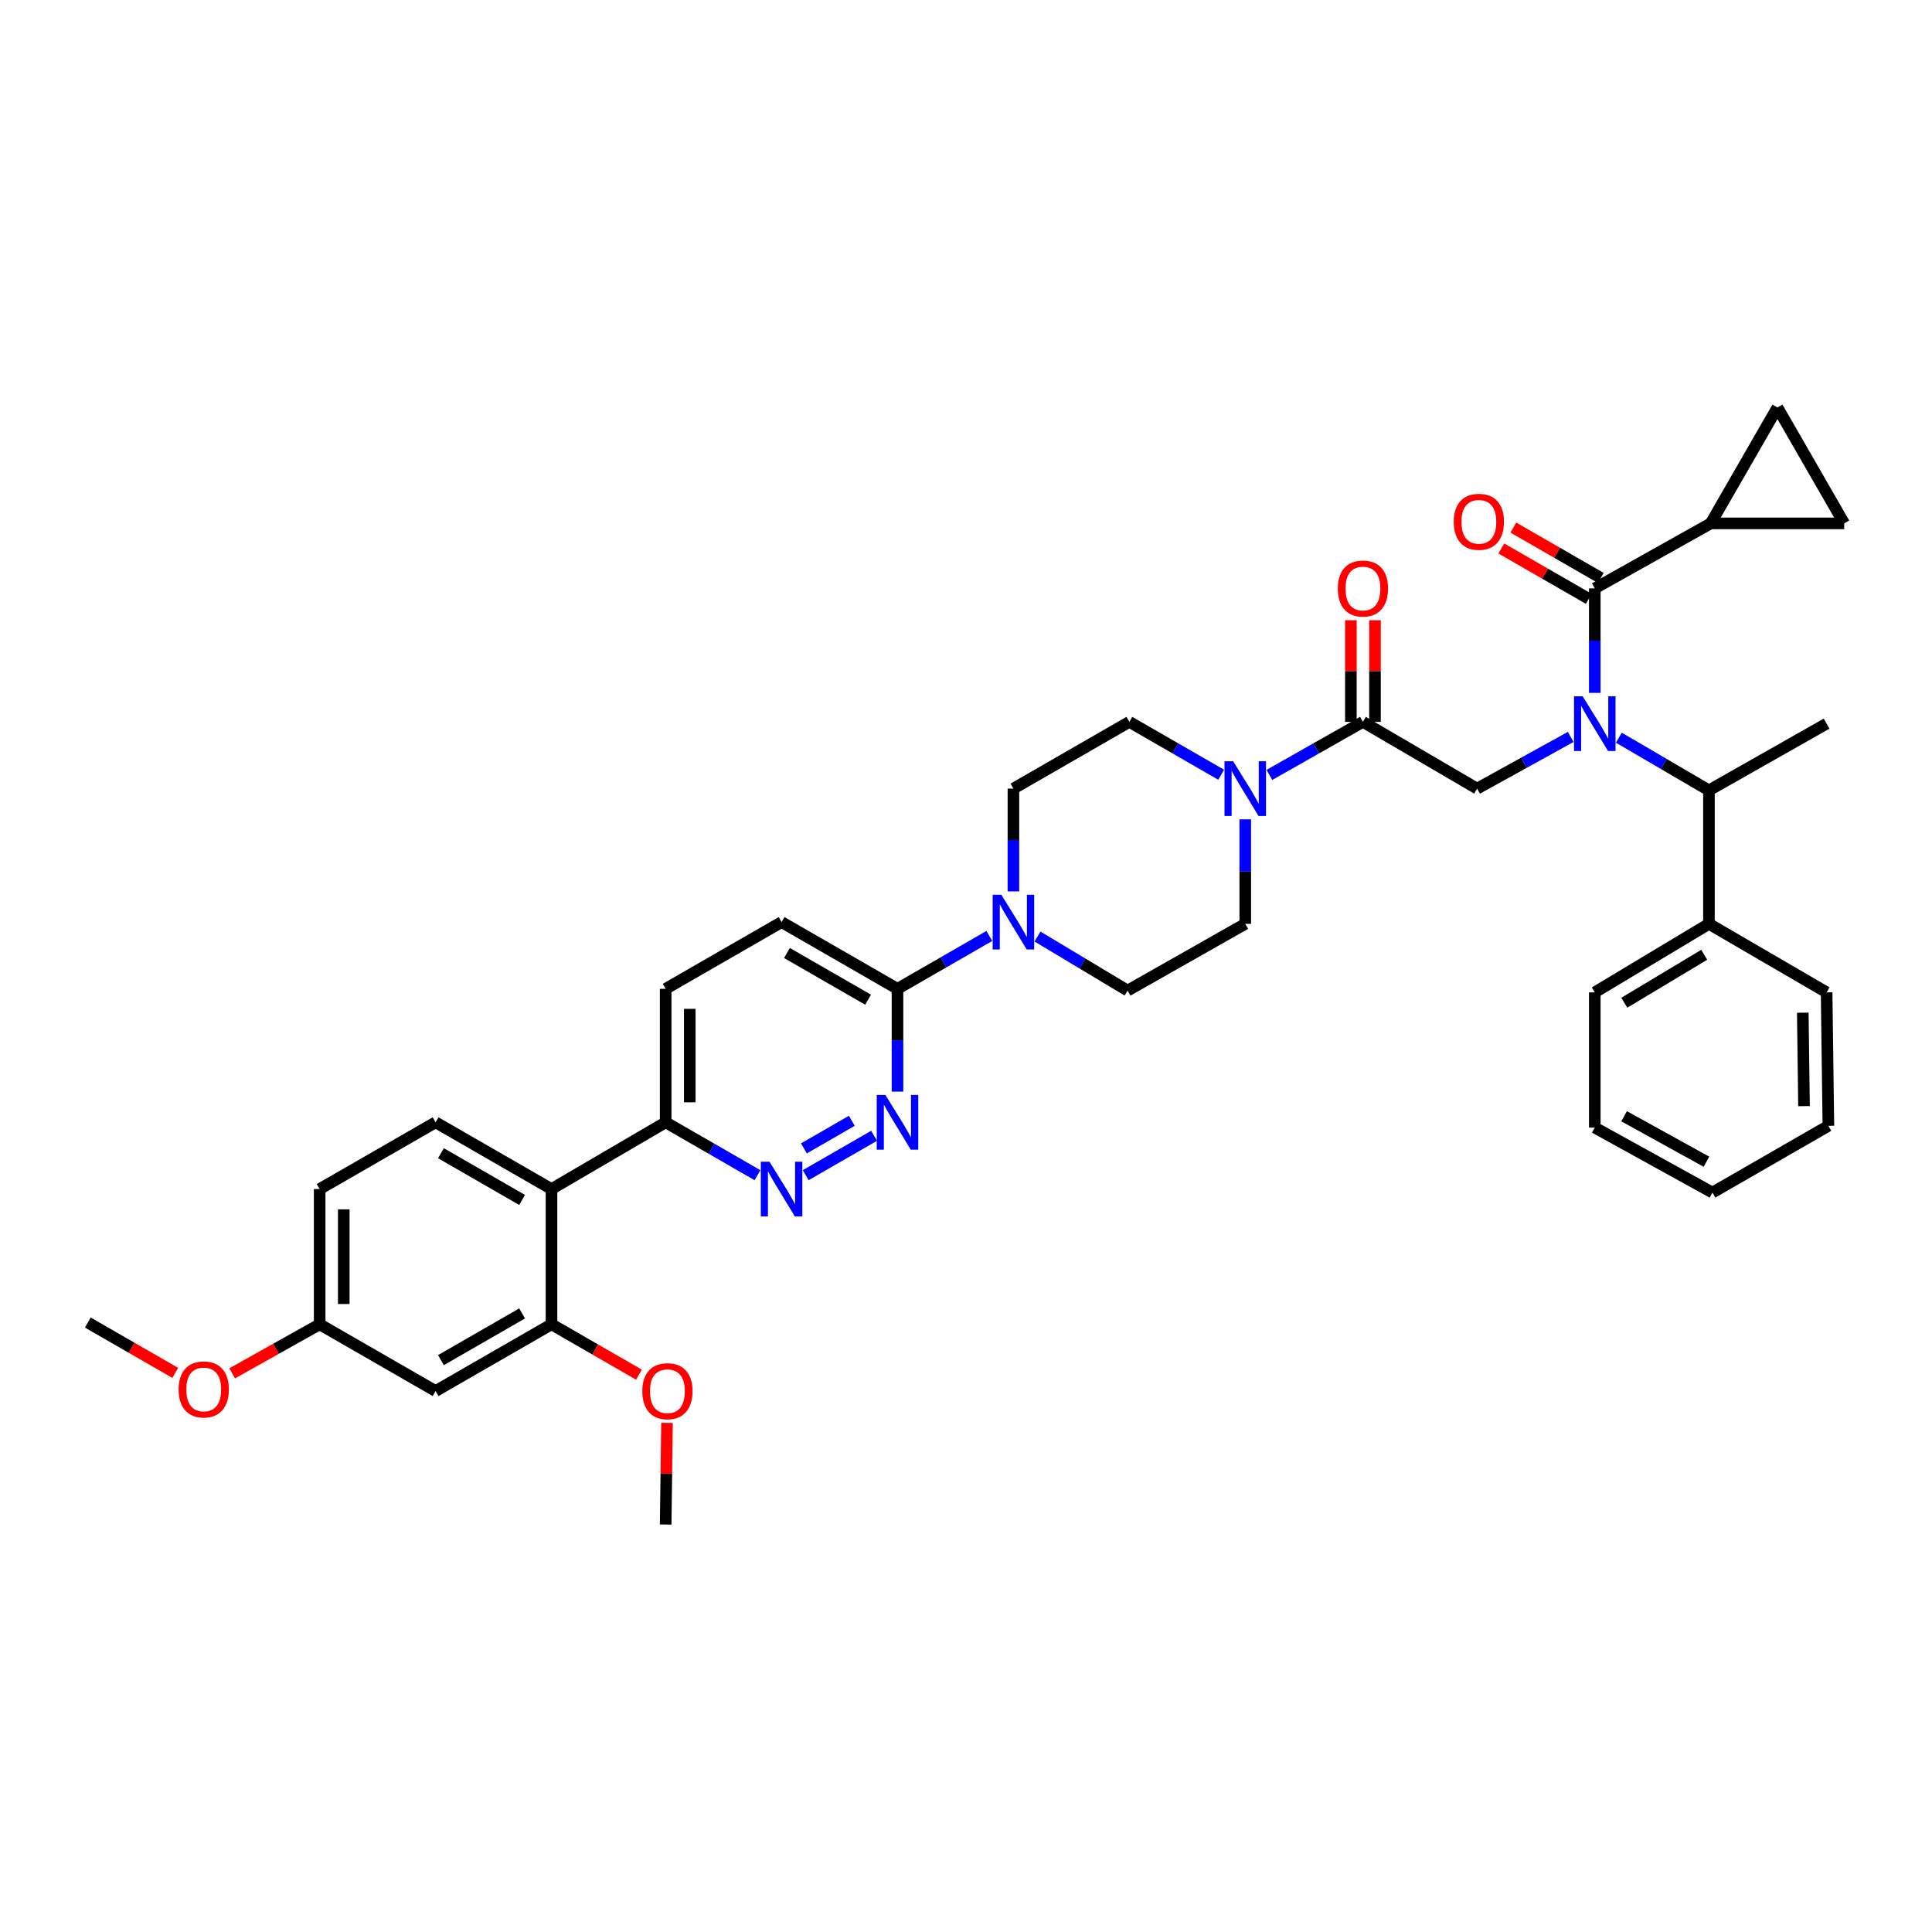 <?xml version='1.0' encoding='iso-8859-1'?>
<svg version='1.1' baseProfile='full'
              xmlns='http://www.w3.org/2000/svg'
                      xmlns:rdkit='http://www.rdkit.org/xml'
                      xmlns:xlink='http://www.w3.org/1999/xlink'
                  xml:space='preserve'
width='1000px' height='1000px' viewBox='0 0 1000 1000'>
<!-- END OF HEADER -->
<rect style='opacity:1.0;fill:#FFFFFF;stroke:none' width='1000' height='1000' x='0' y='0'> </rect>
<path class='bond-0' d='M 837.907,381.827 L 861.226,395.459' style='fill:none;fill-rule:evenodd;stroke:#0000FF;stroke-width:6px;stroke-linecap:butt;stroke-linejoin:miter;stroke-opacity:1' />
<path class='bond-0' d='M 861.226,395.459 L 884.546,409.091' style='fill:none;fill-rule:evenodd;stroke:#000000;stroke-width:6px;stroke-linecap:butt;stroke-linejoin:miter;stroke-opacity:1' />
<path class='bond-1' d='M 812.976,381.44 L 788.763,394.812' style='fill:none;fill-rule:evenodd;stroke:#0000FF;stroke-width:6px;stroke-linecap:butt;stroke-linejoin:miter;stroke-opacity:1' />
<path class='bond-1' d='M 788.763,394.812 L 764.549,408.183' style='fill:none;fill-rule:evenodd;stroke:#000000;stroke-width:6px;stroke-linecap:butt;stroke-linejoin:miter;stroke-opacity:1' />
<path class='bond-2' d='M 825.456,358.638 L 825.456,331.59' style='fill:none;fill-rule:evenodd;stroke:#0000FF;stroke-width:6px;stroke-linecap:butt;stroke-linejoin:miter;stroke-opacity:1' />
<path class='bond-2' d='M 825.456,331.59 L 825.456,304.542' style='fill:none;fill-rule:evenodd;stroke:#000000;stroke-width:6px;stroke-linecap:butt;stroke-linejoin:miter;stroke-opacity:1' />
<path class='bond-3' d='M 885.454,270.908 L 954.545,270.908' style='fill:none;fill-rule:evenodd;stroke:#000000;stroke-width:6px;stroke-linecap:butt;stroke-linejoin:miter;stroke-opacity:1' />
<path class='bond-4' d='M 885.454,270.908 L 920.003,210.91' style='fill:none;fill-rule:evenodd;stroke:#000000;stroke-width:6px;stroke-linecap:butt;stroke-linejoin:miter;stroke-opacity:1' />
<path class='bond-5' d='M 885.454,270.908 L 825.456,304.542' style='fill:none;fill-rule:evenodd;stroke:#000000;stroke-width:6px;stroke-linecap:butt;stroke-linejoin:miter;stroke-opacity:1' />
<path class='bond-6' d='M 711.689,373.634 L 711.689,347.332' style='fill:none;fill-rule:evenodd;stroke:#000000;stroke-width:6px;stroke-linecap:butt;stroke-linejoin:miter;stroke-opacity:1' />
<path class='bond-6' d='M 711.689,347.332 L 711.689,321.03' style='fill:none;fill-rule:evenodd;stroke:#FF0000;stroke-width:6px;stroke-linecap:butt;stroke-linejoin:miter;stroke-opacity:1' />
<path class='bond-6' d='M 699.214,373.634 L 699.214,347.332' style='fill:none;fill-rule:evenodd;stroke:#000000;stroke-width:6px;stroke-linecap:butt;stroke-linejoin:miter;stroke-opacity:1' />
<path class='bond-6' d='M 699.214,347.332 L 699.214,321.03' style='fill:none;fill-rule:evenodd;stroke:#FF0000;stroke-width:6px;stroke-linecap:butt;stroke-linejoin:miter;stroke-opacity:1' />
<path class='bond-7' d='M 705.452,373.634 L 764.549,408.183' style='fill:none;fill-rule:evenodd;stroke:#000000;stroke-width:6px;stroke-linecap:butt;stroke-linejoin:miter;stroke-opacity:1' />
<path class='bond-8' d='M 705.452,373.634 L 681.244,387.366' style='fill:none;fill-rule:evenodd;stroke:#000000;stroke-width:6px;stroke-linecap:butt;stroke-linejoin:miter;stroke-opacity:1' />
<path class='bond-8' d='M 681.244,387.366 L 657.036,401.098' style='fill:none;fill-rule:evenodd;stroke:#0000FF;stroke-width:6px;stroke-linecap:butt;stroke-linejoin:miter;stroke-opacity:1' />
<path class='bond-9' d='M 828.568,299.137 L 805.934,286.106' style='fill:none;fill-rule:evenodd;stroke:#000000;stroke-width:6px;stroke-linecap:butt;stroke-linejoin:miter;stroke-opacity:1' />
<path class='bond-9' d='M 805.934,286.106 L 783.3,273.075' style='fill:none;fill-rule:evenodd;stroke:#FF0000;stroke-width:6px;stroke-linecap:butt;stroke-linejoin:miter;stroke-opacity:1' />
<path class='bond-9' d='M 822.343,309.948 L 799.71,296.917' style='fill:none;fill-rule:evenodd;stroke:#000000;stroke-width:6px;stroke-linecap:butt;stroke-linejoin:miter;stroke-opacity:1' />
<path class='bond-9' d='M 799.71,296.917 L 777.076,283.887' style='fill:none;fill-rule:evenodd;stroke:#FF0000;stroke-width:6px;stroke-linecap:butt;stroke-linejoin:miter;stroke-opacity:1' />
<path class='bond-10' d='M 954.545,270.908 L 920.003,210.91' style='fill:none;fill-rule:evenodd;stroke:#000000;stroke-width:6px;stroke-linecap:butt;stroke-linejoin:miter;stroke-opacity:1' />
<path class='bond-11' d='M 884.546,478.182 L 884.546,409.091' style='fill:none;fill-rule:evenodd;stroke:#000000;stroke-width:6px;stroke-linecap:butt;stroke-linejoin:miter;stroke-opacity:1' />
<path class='bond-12' d='M 884.546,478.182 L 825.456,513.639' style='fill:none;fill-rule:evenodd;stroke:#000000;stroke-width:6px;stroke-linecap:butt;stroke-linejoin:miter;stroke-opacity:1' />
<path class='bond-12' d='M 882.101,494.198 L 840.738,519.018' style='fill:none;fill-rule:evenodd;stroke:#000000;stroke-width:6px;stroke-linecap:butt;stroke-linejoin:miter;stroke-opacity:1' />
<path class='bond-13' d='M 884.546,478.182 L 945.452,513.639' style='fill:none;fill-rule:evenodd;stroke:#000000;stroke-width:6px;stroke-linecap:butt;stroke-linejoin:miter;stroke-opacity:1' />
<path class='bond-14' d='M 884.546,409.091 L 945.452,374.549' style='fill:none;fill-rule:evenodd;stroke:#000000;stroke-width:6px;stroke-linecap:butt;stroke-linejoin:miter;stroke-opacity:1' />
<path class='bond-15' d='M 632.074,401.002 L 608.311,387.318' style='fill:none;fill-rule:evenodd;stroke:#0000FF;stroke-width:6px;stroke-linecap:butt;stroke-linejoin:miter;stroke-opacity:1' />
<path class='bond-15' d='M 608.311,387.318 L 584.547,373.634' style='fill:none;fill-rule:evenodd;stroke:#000000;stroke-width:6px;stroke-linecap:butt;stroke-linejoin:miter;stroke-opacity:1' />
<path class='bond-16' d='M 644.545,424.093 L 644.545,451.138' style='fill:none;fill-rule:evenodd;stroke:#0000FF;stroke-width:6px;stroke-linecap:butt;stroke-linejoin:miter;stroke-opacity:1' />
<path class='bond-16' d='M 644.545,451.138 L 644.545,478.182' style='fill:none;fill-rule:evenodd;stroke:#000000;stroke-width:6px;stroke-linecap:butt;stroke-linejoin:miter;stroke-opacity:1' />
<path class='bond-17' d='M 344.546,511.817 L 344.546,580.908' style='fill:none;fill-rule:evenodd;stroke:#000000;stroke-width:6px;stroke-linecap:butt;stroke-linejoin:miter;stroke-opacity:1' />
<path class='bond-17' d='M 357.021,522.18 L 357.021,570.544' style='fill:none;fill-rule:evenodd;stroke:#000000;stroke-width:6px;stroke-linecap:butt;stroke-linejoin:miter;stroke-opacity:1' />
<path class='bond-18' d='M 344.546,511.817 L 404.544,477.274' style='fill:none;fill-rule:evenodd;stroke:#000000;stroke-width:6px;stroke-linecap:butt;stroke-linejoin:miter;stroke-opacity:1' />
<path class='bond-19' d='M 344.546,580.908 L 368.31,594.592' style='fill:none;fill-rule:evenodd;stroke:#000000;stroke-width:6px;stroke-linecap:butt;stroke-linejoin:miter;stroke-opacity:1' />
<path class='bond-19' d='M 368.31,594.592 L 392.074,608.276' style='fill:none;fill-rule:evenodd;stroke:#0000FF;stroke-width:6px;stroke-linecap:butt;stroke-linejoin:miter;stroke-opacity:1' />
<path class='bond-20' d='M 344.546,580.908 L 285.455,615.457' style='fill:none;fill-rule:evenodd;stroke:#000000;stroke-width:6px;stroke-linecap:butt;stroke-linejoin:miter;stroke-opacity:1' />
<path class='bond-21' d='M 417.015,608.276 L 452.432,587.882' style='fill:none;fill-rule:evenodd;stroke:#0000FF;stroke-width:6px;stroke-linecap:butt;stroke-linejoin:miter;stroke-opacity:1' />
<path class='bond-21' d='M 416.102,594.406 L 440.894,580.13' style='fill:none;fill-rule:evenodd;stroke:#0000FF;stroke-width:6px;stroke-linecap:butt;stroke-linejoin:miter;stroke-opacity:1' />
<path class='bond-22' d='M 464.543,565.021 L 464.543,538.419' style='fill:none;fill-rule:evenodd;stroke:#0000FF;stroke-width:6px;stroke-linecap:butt;stroke-linejoin:miter;stroke-opacity:1' />
<path class='bond-22' d='M 464.543,538.419 L 464.543,511.817' style='fill:none;fill-rule:evenodd;stroke:#000000;stroke-width:6px;stroke-linecap:butt;stroke-linejoin:miter;stroke-opacity:1' />
<path class='bond-23' d='M 464.543,511.817 L 404.544,477.274' style='fill:none;fill-rule:evenodd;stroke:#000000;stroke-width:6px;stroke-linecap:butt;stroke-linejoin:miter;stroke-opacity:1' />
<path class='bond-23' d='M 449.319,517.447 L 407.32,493.267' style='fill:none;fill-rule:evenodd;stroke:#000000;stroke-width:6px;stroke-linecap:butt;stroke-linejoin:miter;stroke-opacity:1' />
<path class='bond-24' d='M 464.543,511.817 L 488.31,498.135' style='fill:none;fill-rule:evenodd;stroke:#000000;stroke-width:6px;stroke-linecap:butt;stroke-linejoin:miter;stroke-opacity:1' />
<path class='bond-24' d='M 488.31,498.135 L 512.077,484.453' style='fill:none;fill-rule:evenodd;stroke:#0000FF;stroke-width:6px;stroke-linecap:butt;stroke-linejoin:miter;stroke-opacity:1' />
<path class='bond-25' d='M 537.011,484.751 L 560.325,498.738' style='fill:none;fill-rule:evenodd;stroke:#0000FF;stroke-width:6px;stroke-linecap:butt;stroke-linejoin:miter;stroke-opacity:1' />
<path class='bond-25' d='M 560.325,498.738 L 583.639,512.725' style='fill:none;fill-rule:evenodd;stroke:#000000;stroke-width:6px;stroke-linecap:butt;stroke-linejoin:miter;stroke-opacity:1' />
<path class='bond-26' d='M 524.548,461.387 L 524.548,434.785' style='fill:none;fill-rule:evenodd;stroke:#0000FF;stroke-width:6px;stroke-linecap:butt;stroke-linejoin:miter;stroke-opacity:1' />
<path class='bond-26' d='M 524.548,434.785 L 524.548,408.183' style='fill:none;fill-rule:evenodd;stroke:#000000;stroke-width:6px;stroke-linecap:butt;stroke-linejoin:miter;stroke-opacity:1' />
<path class='bond-27' d='M 584.547,373.634 L 524.548,408.183' style='fill:none;fill-rule:evenodd;stroke:#000000;stroke-width:6px;stroke-linecap:butt;stroke-linejoin:miter;stroke-opacity:1' />
<path class='bond-28' d='M 165.451,615.457 L 165.451,685.457' style='fill:none;fill-rule:evenodd;stroke:#000000;stroke-width:6px;stroke-linecap:butt;stroke-linejoin:miter;stroke-opacity:1' />
<path class='bond-28' d='M 177.927,625.957 L 177.927,674.957' style='fill:none;fill-rule:evenodd;stroke:#000000;stroke-width:6px;stroke-linecap:butt;stroke-linejoin:miter;stroke-opacity:1' />
<path class='bond-29' d='M 165.451,615.457 L 225.457,580.908' style='fill:none;fill-rule:evenodd;stroke:#000000;stroke-width:6px;stroke-linecap:butt;stroke-linejoin:miter;stroke-opacity:1' />
<path class='bond-30' d='M 165.451,685.457 L 225.457,719.999' style='fill:none;fill-rule:evenodd;stroke:#000000;stroke-width:6px;stroke-linecap:butt;stroke-linejoin:miter;stroke-opacity:1' />
<path class='bond-31' d='M 165.451,685.457 L 142.812,698.148' style='fill:none;fill-rule:evenodd;stroke:#000000;stroke-width:6px;stroke-linecap:butt;stroke-linejoin:miter;stroke-opacity:1' />
<path class='bond-31' d='M 142.812,698.148 L 120.173,710.84' style='fill:none;fill-rule:evenodd;stroke:#FF0000;stroke-width:6px;stroke-linecap:butt;stroke-linejoin:miter;stroke-opacity:1' />
<path class='bond-32' d='M 225.457,719.999 L 285.455,685.457' style='fill:none;fill-rule:evenodd;stroke:#000000;stroke-width:6px;stroke-linecap:butt;stroke-linejoin:miter;stroke-opacity:1' />
<path class='bond-32' d='M 228.232,704.006 L 270.231,679.827' style='fill:none;fill-rule:evenodd;stroke:#000000;stroke-width:6px;stroke-linecap:butt;stroke-linejoin:miter;stroke-opacity:1' />
<path class='bond-33' d='M 285.455,685.457 L 285.455,615.457' style='fill:none;fill-rule:evenodd;stroke:#000000;stroke-width:6px;stroke-linecap:butt;stroke-linejoin:miter;stroke-opacity:1' />
<path class='bond-34' d='M 285.455,685.457 L 308.089,698.487' style='fill:none;fill-rule:evenodd;stroke:#000000;stroke-width:6px;stroke-linecap:butt;stroke-linejoin:miter;stroke-opacity:1' />
<path class='bond-34' d='M 308.089,698.487 L 330.723,711.518' style='fill:none;fill-rule:evenodd;stroke:#FF0000;stroke-width:6px;stroke-linecap:butt;stroke-linejoin:miter;stroke-opacity:1' />
<path class='bond-35' d='M 285.455,615.457 L 225.457,580.908' style='fill:none;fill-rule:evenodd;stroke:#000000;stroke-width:6px;stroke-linecap:butt;stroke-linejoin:miter;stroke-opacity:1' />
<path class='bond-35' d='M 270.23,621.086 L 228.231,596.901' style='fill:none;fill-rule:evenodd;stroke:#000000;stroke-width:6px;stroke-linecap:butt;stroke-linejoin:miter;stroke-opacity:1' />
<path class='bond-36' d='M 345.237,736.486 L 344.892,762.788' style='fill:none;fill-rule:evenodd;stroke:#FF0000;stroke-width:6px;stroke-linecap:butt;stroke-linejoin:miter;stroke-opacity:1' />
<path class='bond-36' d='M 344.892,762.788 L 344.546,789.09' style='fill:none;fill-rule:evenodd;stroke:#000000;stroke-width:6px;stroke-linecap:butt;stroke-linejoin:miter;stroke-opacity:1' />
<path class='bond-37' d='M 90.722,710.61 L 68.088,697.58' style='fill:none;fill-rule:evenodd;stroke:#FF0000;stroke-width:6px;stroke-linecap:butt;stroke-linejoin:miter;stroke-opacity:1' />
<path class='bond-37' d='M 68.088,697.58 L 45.455,684.549' style='fill:none;fill-rule:evenodd;stroke:#000000;stroke-width:6px;stroke-linecap:butt;stroke-linejoin:miter;stroke-opacity:1' />
<path class='bond-38' d='M 583.639,512.725 L 644.545,478.182' style='fill:none;fill-rule:evenodd;stroke:#000000;stroke-width:6px;stroke-linecap:butt;stroke-linejoin:miter;stroke-opacity:1' />
<path class='bond-39' d='M 825.456,513.639 L 825.456,583.639' style='fill:none;fill-rule:evenodd;stroke:#000000;stroke-width:6px;stroke-linecap:butt;stroke-linejoin:miter;stroke-opacity:1' />
<path class='bond-40' d='M 945.452,513.639 L 946.367,582.724' style='fill:none;fill-rule:evenodd;stroke:#000000;stroke-width:6px;stroke-linecap:butt;stroke-linejoin:miter;stroke-opacity:1' />
<path class='bond-40' d='M 933.116,524.167 L 933.756,572.527' style='fill:none;fill-rule:evenodd;stroke:#000000;stroke-width:6px;stroke-linecap:butt;stroke-linejoin:miter;stroke-opacity:1' />
<path class='bond-41' d='M 946.367,582.724 L 886.362,617.273' style='fill:none;fill-rule:evenodd;stroke:#000000;stroke-width:6px;stroke-linecap:butt;stroke-linejoin:miter;stroke-opacity:1' />
<path class='bond-42' d='M 825.456,583.639 L 886.362,617.273' style='fill:none;fill-rule:evenodd;stroke:#000000;stroke-width:6px;stroke-linecap:butt;stroke-linejoin:miter;stroke-opacity:1' />
<path class='bond-42' d='M 840.622,577.763 L 883.257,601.307' style='fill:none;fill-rule:evenodd;stroke:#000000;stroke-width:6px;stroke-linecap:butt;stroke-linejoin:miter;stroke-opacity:1' />
<path  class='atom-0' d='M 819.196 360.389
L 828.476 375.389
Q 829.396 376.869, 830.876 379.549
Q 832.356 382.229, 832.436 382.389
L 832.436 360.389
L 836.196 360.389
L 836.196 388.709
L 832.316 388.709
L 822.356 372.309
Q 821.196 370.389, 819.956 368.189
Q 818.756 365.989, 818.396 365.309
L 818.396 388.709
L 814.716 388.709
L 814.716 360.389
L 819.196 360.389
' fill='#0000FF'/>
<path  class='atom-3' d='M 692.452 304.622
Q 692.452 297.822, 695.812 294.022
Q 699.172 290.222, 705.452 290.222
Q 711.732 290.222, 715.092 294.022
Q 718.452 297.822, 718.452 304.622
Q 718.452 311.502, 715.052 315.422
Q 711.652 319.302, 705.452 319.302
Q 699.212 319.302, 695.812 315.422
Q 692.452 311.542, 692.452 304.622
M 705.452 316.102
Q 709.772 316.102, 712.092 313.222
Q 714.452 310.302, 714.452 304.622
Q 714.452 299.062, 712.092 296.262
Q 709.772 293.422, 705.452 293.422
Q 701.132 293.422, 698.772 296.222
Q 696.452 299.022, 696.452 304.622
Q 696.452 310.342, 698.772 313.222
Q 701.132 316.102, 705.452 316.102
' fill='#FF0000'/>
<path  class='atom-6' d='M 752.457 270.08
Q 752.457 263.28, 755.817 259.48
Q 759.177 255.68, 765.457 255.68
Q 771.737 255.68, 775.097 259.48
Q 778.457 263.28, 778.457 270.08
Q 778.457 276.96, 775.057 280.88
Q 771.657 284.76, 765.457 284.76
Q 759.217 284.76, 755.817 280.88
Q 752.457 277, 752.457 270.08
M 765.457 281.56
Q 769.777 281.56, 772.097 278.68
Q 774.457 275.76, 774.457 270.08
Q 774.457 264.52, 772.097 261.72
Q 769.777 258.88, 765.457 258.88
Q 761.137 258.88, 758.777 261.68
Q 756.457 264.48, 756.457 270.08
Q 756.457 275.8, 758.777 278.68
Q 761.137 281.56, 765.457 281.56
' fill='#FF0000'/>
<path  class='atom-11' d='M 638.285 394.023
L 647.565 409.023
Q 648.485 410.503, 649.965 413.183
Q 651.445 415.863, 651.525 416.023
L 651.525 394.023
L 655.285 394.023
L 655.285 422.343
L 651.405 422.343
L 641.445 405.943
Q 640.285 404.023, 639.045 401.823
Q 637.845 399.623, 637.485 398.943
L 637.485 422.343
L 633.805 422.343
L 633.805 394.023
L 638.285 394.023
' fill='#0000FF'/>
<path  class='atom-14' d='M 398.284 601.297
L 407.564 616.297
Q 408.484 617.777, 409.964 620.457
Q 411.444 623.137, 411.524 623.297
L 411.524 601.297
L 415.284 601.297
L 415.284 629.617
L 411.404 629.617
L 401.444 613.217
Q 400.284 611.297, 399.044 609.097
Q 397.844 606.897, 397.484 606.217
L 397.484 629.617
L 393.804 629.617
L 393.804 601.297
L 398.284 601.297
' fill='#0000FF'/>
<path  class='atom-15' d='M 458.283 566.748
L 467.563 581.748
Q 468.483 583.228, 469.963 585.908
Q 471.443 588.588, 471.523 588.748
L 471.523 566.748
L 475.283 566.748
L 475.283 595.068
L 471.403 595.068
L 461.443 578.668
Q 460.283 576.748, 459.043 574.548
Q 457.843 572.348, 457.483 571.668
L 457.483 595.068
L 453.803 595.068
L 453.803 566.748
L 458.283 566.748
' fill='#0000FF'/>
<path  class='atom-18' d='M 518.288 463.114
L 527.568 478.114
Q 528.488 479.594, 529.968 482.274
Q 531.448 484.954, 531.528 485.114
L 531.528 463.114
L 535.288 463.114
L 535.288 491.434
L 531.408 491.434
L 521.448 475.034
Q 520.288 473.114, 519.048 470.914
Q 517.848 468.714, 517.488 468.034
L 517.488 491.434
L 513.808 491.434
L 513.808 463.114
L 518.288 463.114
' fill='#0000FF'/>
<path  class='atom-27' d='M 332.454 720.079
Q 332.454 713.279, 335.814 709.479
Q 339.174 705.679, 345.454 705.679
Q 351.734 705.679, 355.094 709.479
Q 358.454 713.279, 358.454 720.079
Q 358.454 726.959, 355.054 730.879
Q 351.654 734.759, 345.454 734.759
Q 339.214 734.759, 335.814 730.879
Q 332.454 726.999, 332.454 720.079
M 345.454 731.559
Q 349.774 731.559, 352.094 728.679
Q 354.454 725.759, 354.454 720.079
Q 354.454 714.519, 352.094 711.719
Q 349.774 708.879, 345.454 708.879
Q 341.134 708.879, 338.774 711.679
Q 336.454 714.479, 336.454 720.079
Q 336.454 725.799, 338.774 728.679
Q 341.134 731.559, 345.454 731.559
' fill='#FF0000'/>
<path  class='atom-29' d='M 92.453 719.171
Q 92.453 712.371, 95.813 708.571
Q 99.173 704.771, 105.453 704.771
Q 111.733 704.771, 115.093 708.571
Q 118.453 712.371, 118.453 719.171
Q 118.453 726.051, 115.053 729.971
Q 111.653 733.851, 105.453 733.851
Q 99.213 733.851, 95.813 729.971
Q 92.453 726.091, 92.453 719.171
M 105.453 730.651
Q 109.773 730.651, 112.093 727.771
Q 114.453 724.851, 114.453 719.171
Q 114.453 713.611, 112.093 710.811
Q 109.773 707.971, 105.453 707.971
Q 101.133 707.971, 98.773 710.771
Q 96.453 713.571, 96.453 719.171
Q 96.453 724.891, 98.773 727.771
Q 101.133 730.651, 105.453 730.651
' fill='#FF0000'/>
</svg>
